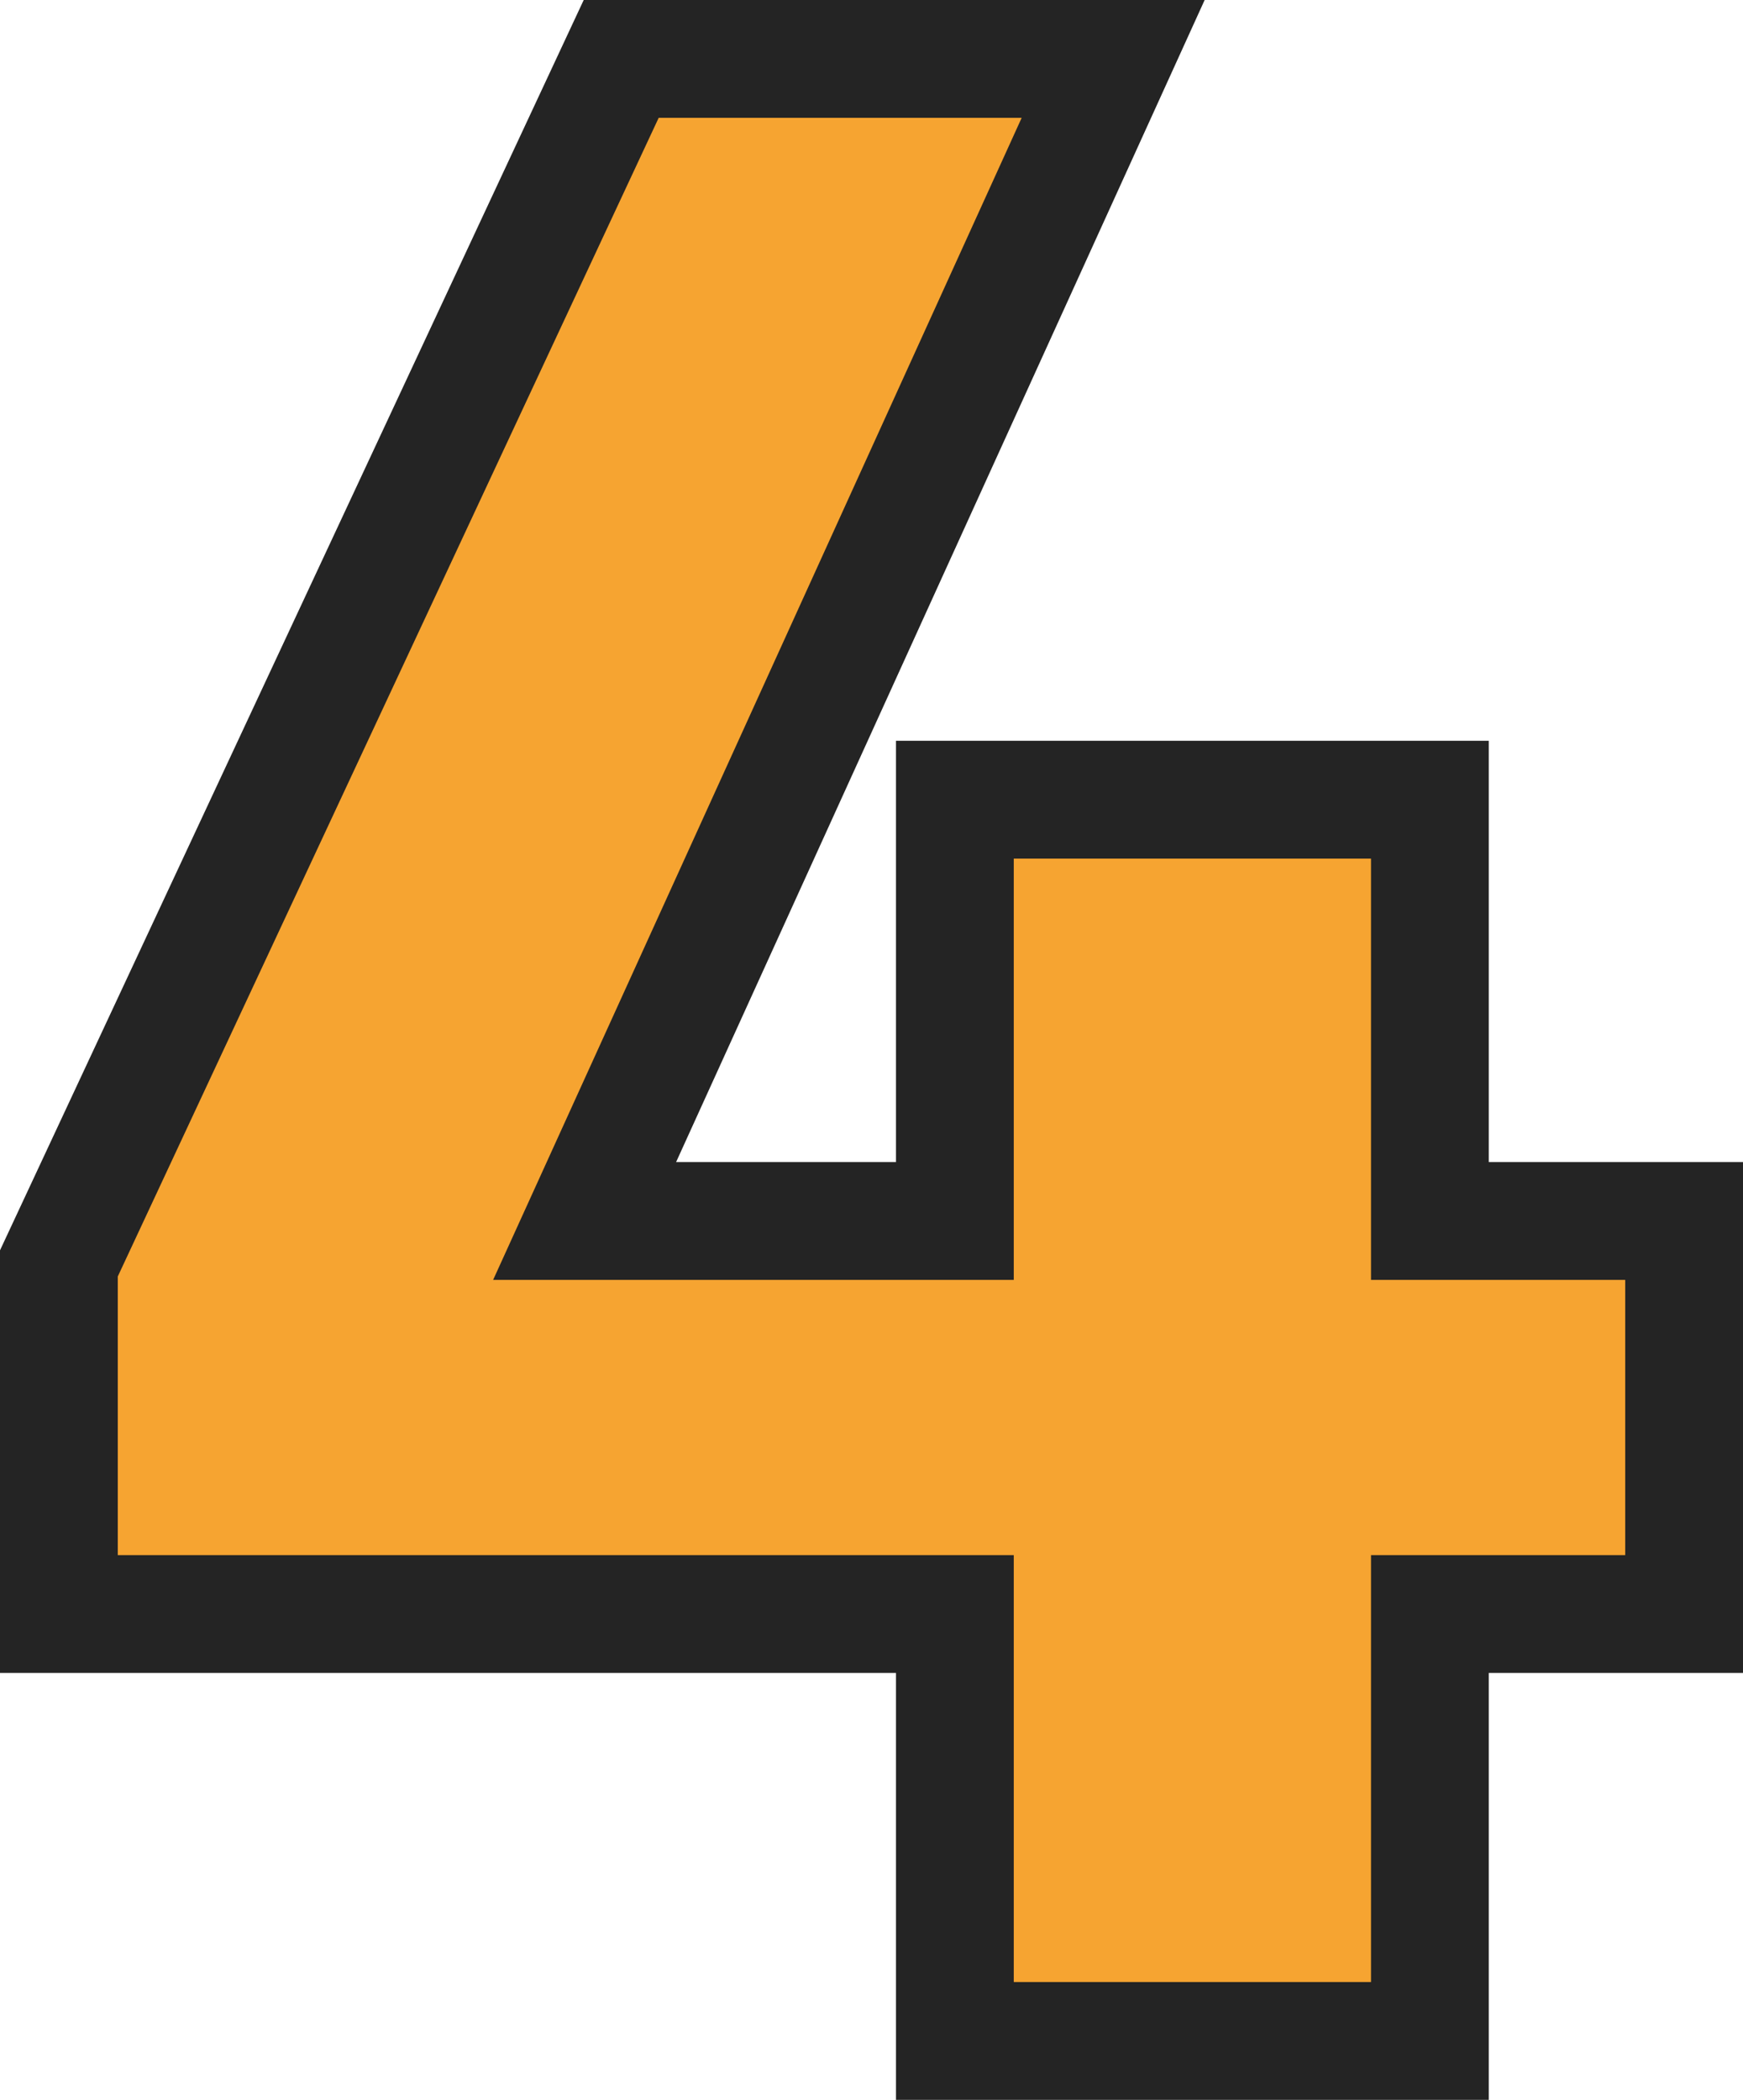 <svg xmlns="http://www.w3.org/2000/svg" width="44.4" height="53.472" viewBox="0 0 44.4 53.472">
  <path id="Tracé_275" data-name="Tracé 275" d="M19.476-20.88v10.008H13V0H.9V-10.872H-21.924V-19.8L-7.6-50.472H4.932L-8.532-20.88H.9V-31.608H13V-20.88Z" transform="translate(23.424 51.972)" fill="#f6a431" stroke="#242424" stroke-width="3"/>
</svg>
